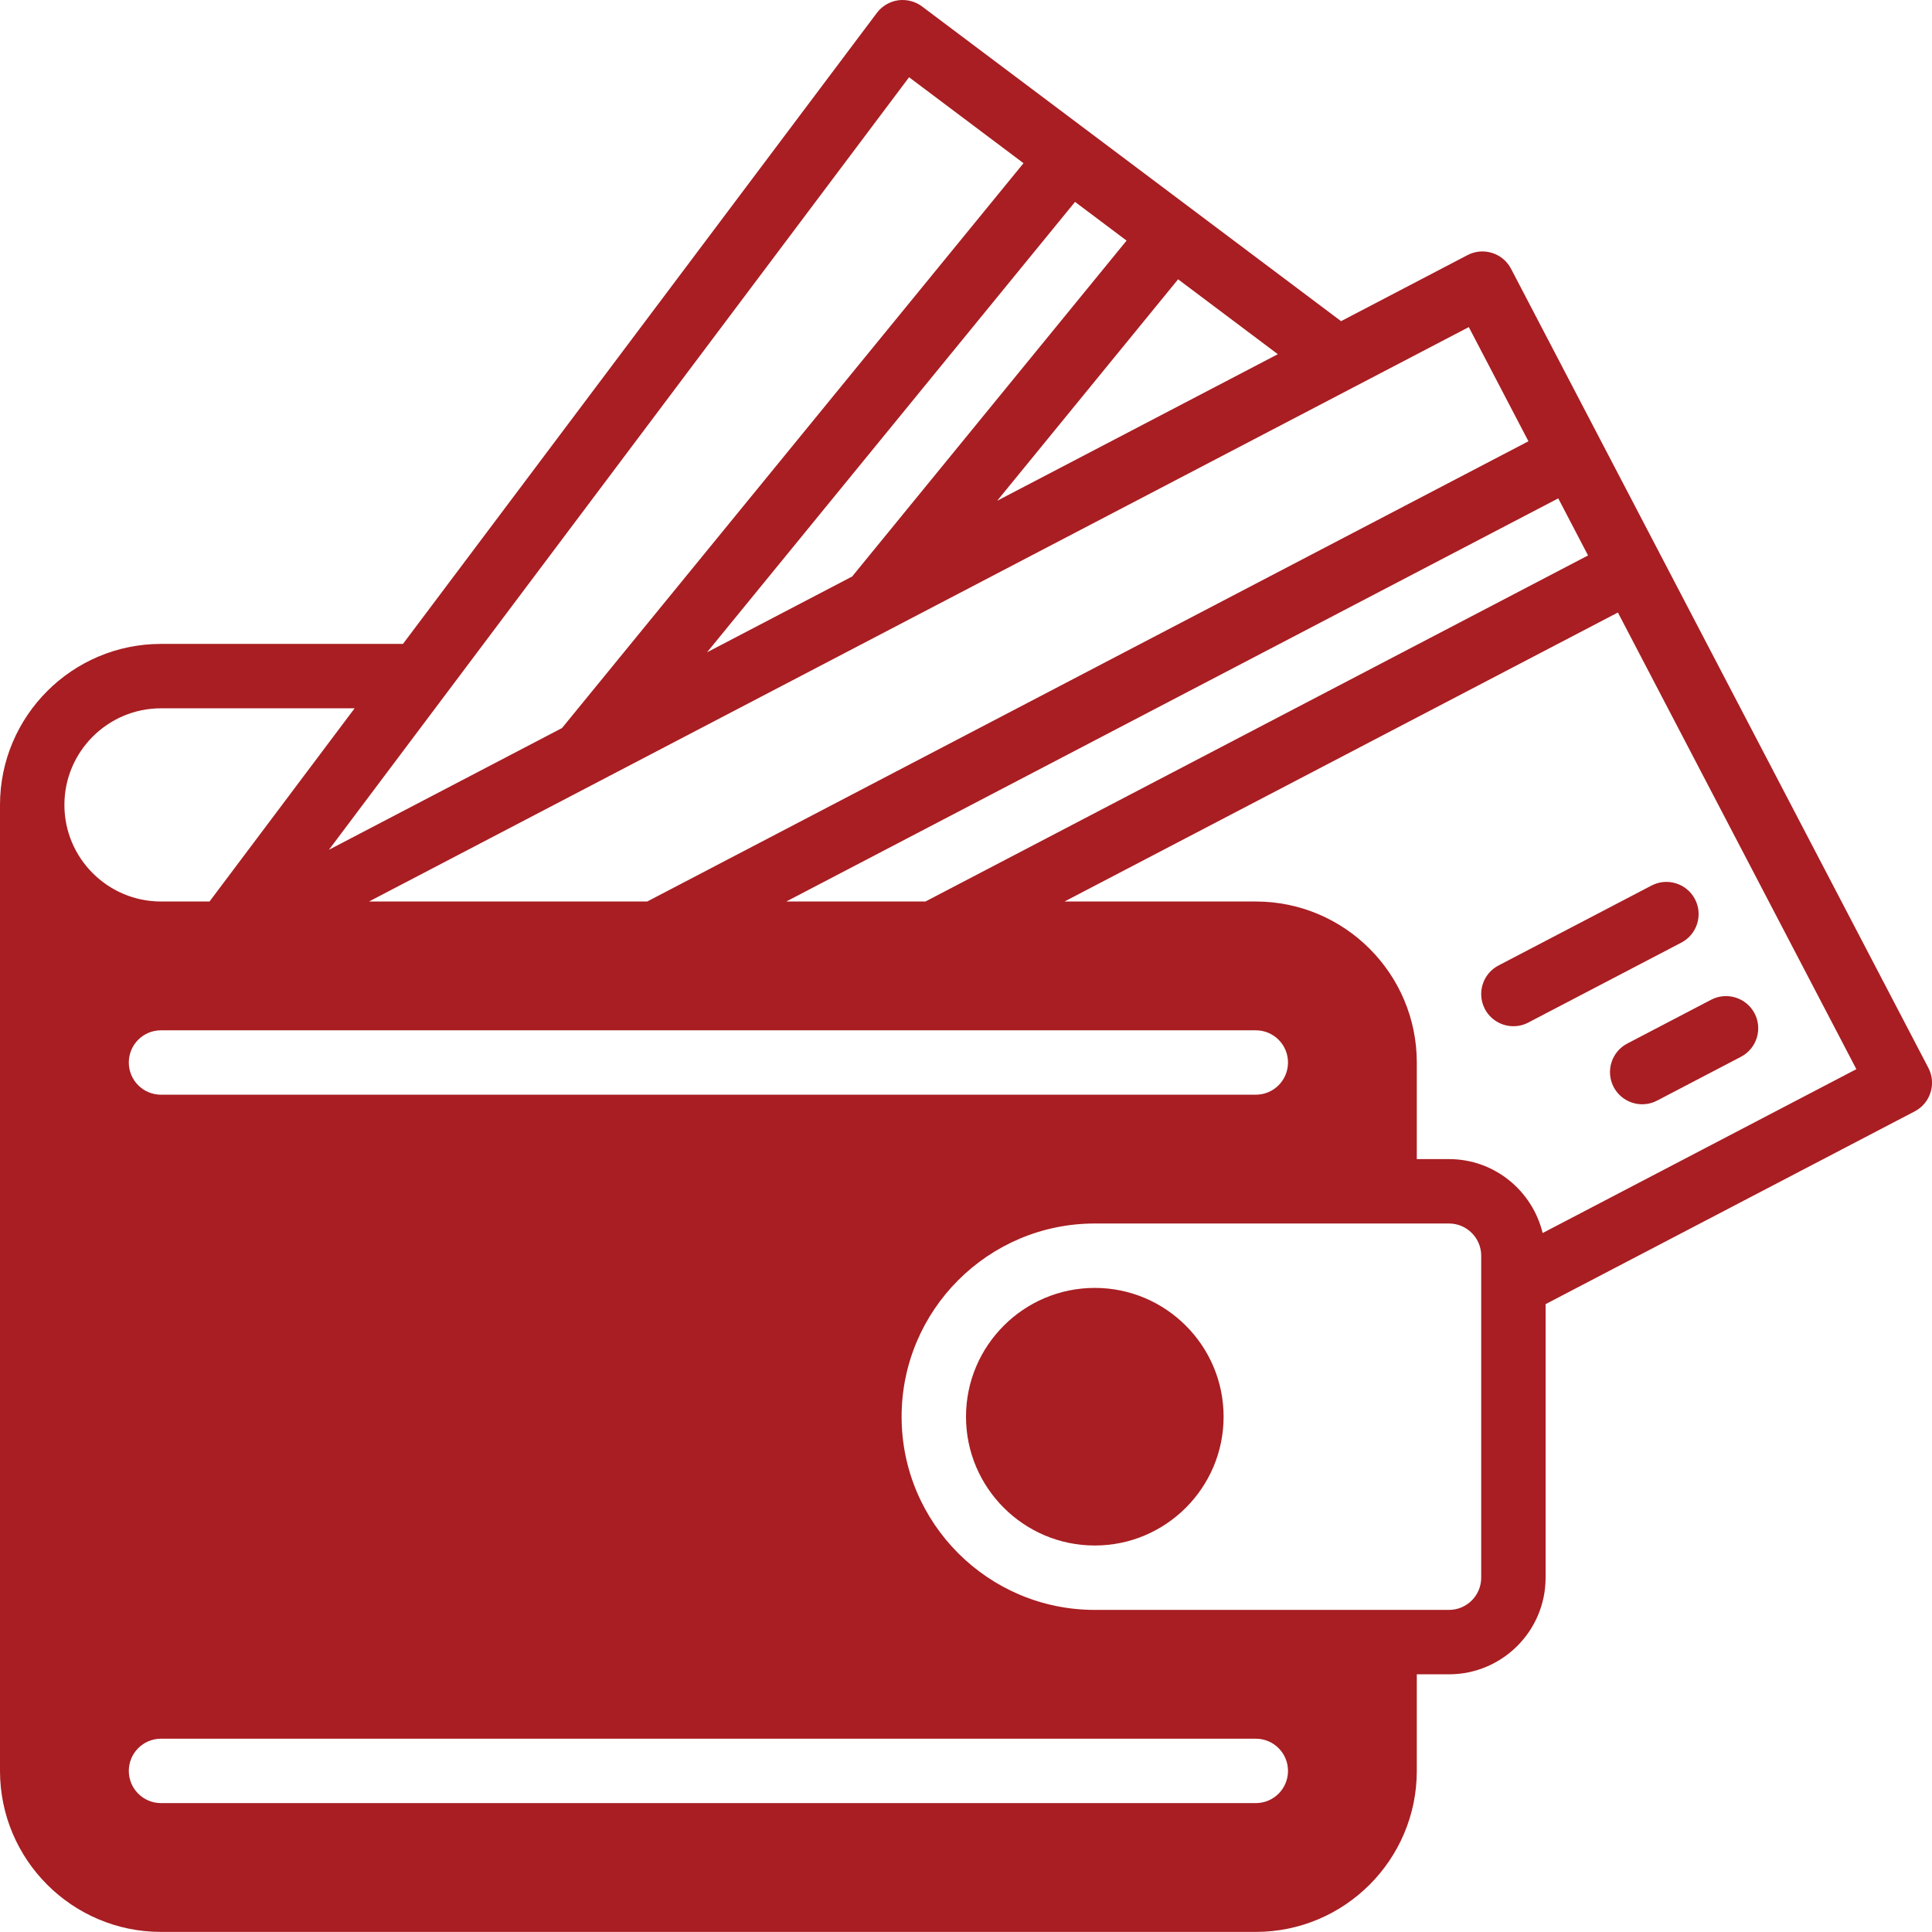 <svg width="60" height="60" viewBox="0 0 60 60" fill="none" xmlns="http://www.w3.org/2000/svg">
<path d="M51.001 34.294C50.641 34.294 50.292 34.099 50.113 33.757C49.858 33.268 50.048 32.663 50.537 32.408L53.141 31.048C53.628 30.793 54.234 30.982 54.49 31.471C54.745 31.96 54.556 32.565 54.066 32.82L51.463 34.18C51.315 34.257 51.157 34.294 51.001 34.294ZM47.463 31.756L52.215 29.274C52.704 29.019 52.894 28.415 52.639 27.925C52.383 27.435 51.776 27.246 51.289 27.502L46.537 29.984C46.048 30.239 45.858 30.844 46.113 31.333C46.292 31.675 46.641 31.87 47.001 31.87C47.157 31.87 47.315 31.834 47.463 31.756ZM34 39.997C31.794 39.997 30 41.791 30 43.997C30 46.203 31.794 47.997 34 47.997C36.206 47.997 38 46.203 38 43.997C38 41.791 36.206 39.997 34 39.997ZM59.464 34.514L48 40.501V48.997C48 50.651 46.654 51.997 45 51.997H44V54.997C44 57.754 41.757 59.997 39 59.997H5C2.243 59.997 0 57.754 0 54.997V24.997C0 22.24 2.243 19.997 5 19.997H12.515L27.233 0.399C27.393 0.187 27.63 0.047 27.893 0.009C28.155 -0.026 28.422 0.041 28.634 0.2L41.648 9.974L45.576 7.922C45.812 7.799 46.082 7.775 46.339 7.855C46.592 7.934 46.803 8.11 46.926 8.346L59.888 33.165C60.143 33.654 59.953 34.258 59.464 34.514ZM48.393 15.477L24.419 27.997H28.741L49.318 17.25L48.393 15.477ZM5 31.997C4.447 31.997 4 32.445 4 32.997C4 33.549 4.447 33.997 5 33.997H39C39.553 33.997 40 33.549 40 32.997C40 32.445 39.553 31.997 39 31.997H5ZM11.46 27.997H20.1L47.467 13.704L45.615 10.158L11.46 27.997ZM36.587 8.674L30.968 15.552L39.684 11L36.587 8.674ZM33.386 6.27L21.958 20.258L26.464 17.904L34.987 7.472L33.386 6.27ZM10.215 26.391L17.454 22.61L31.786 5.068L28.232 2.399L10.215 26.391ZM5 27.997H6.507L11.013 21.997H5C3.346 21.997 2 23.343 2 24.997C2 26.651 3.346 27.997 5 27.997ZM40 54.997C40 54.445 39.553 53.997 39 53.997H5C4.447 53.997 4 54.445 4 54.997C4 55.549 4.447 55.997 5 55.997H39C39.553 55.997 40 55.549 40 54.997ZM46 38.997C46 38.446 45.552 37.997 45 37.997H34C30.691 37.997 28 40.688 28 43.997C28 47.306 30.691 49.997 34 49.997H45C45.552 49.997 46 49.548 46 48.997V38.997ZM57.651 33.204L50.245 19.022L33.06 27.997H39C41.757 27.997 44 30.24 44 32.997V35.997H45C46.411 35.997 47.589 36.979 47.908 38.293L57.651 33.204Z" fill="#A81E22"/>
</svg>
